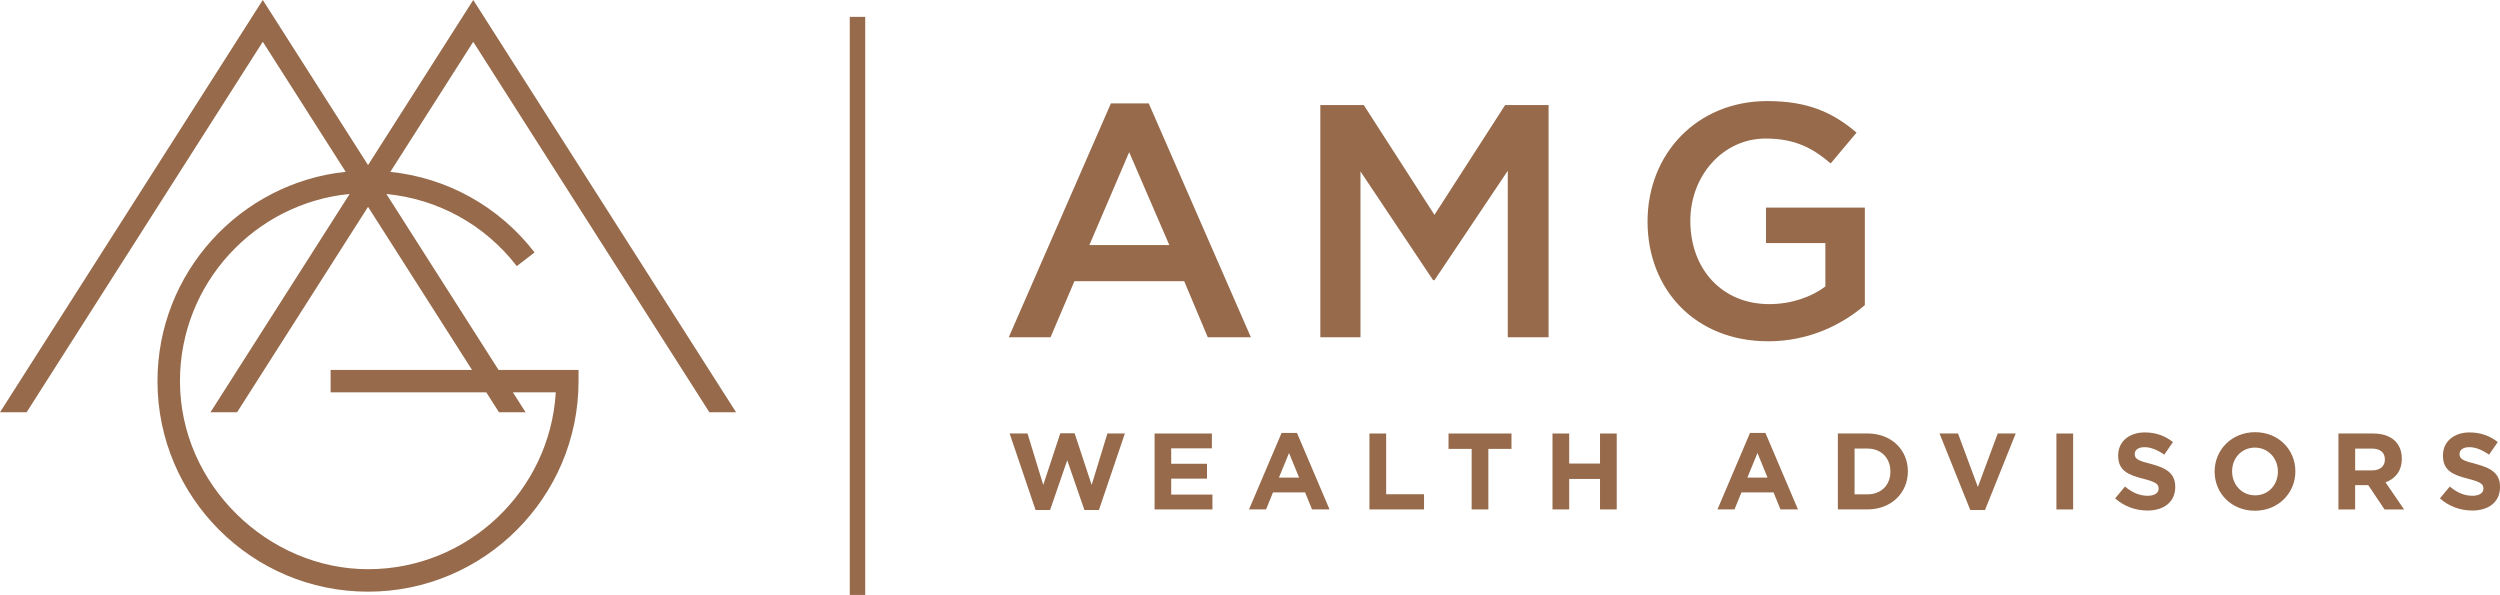<?xml version="1.0" encoding="UTF-8"?><svg id="b" xmlns="http://www.w3.org/2000/svg" viewBox="0 0 818.52 194.78"><defs><style>.d{fill:#966a4a;stroke-width:0px;}</style></defs><g id="c"><polygon class="d" points="359.8 166.97 355.04 166.97 349.42 150.7 343.81 166.97 339.05 166.97 330.56 141.93 336.42 141.93 341.57 158.77 347.15 141.86 351.84 141.86 357.42 158.77 362.57 141.93 368.29 141.93 359.8 166.97"/><polygon class="d" points="378.02 166.79 378.02 141.93 396.78 141.93 396.78 146.79 383.46 146.79 383.46 151.84 395.18 151.84 395.18 156.71 383.46 156.71 383.46 161.93 396.96 161.93 396.96 166.79 378.02 166.79"/><path class="d" d="m422.04,148.32l-3.31,8.06h6.61l-3.3-8.06Zm7.53,18.47l-2.27-5.58h-10.51l-2.27,5.58h-5.58l10.66-25.05h5.04l10.66,25.05h-5.72Z"/><polygon class="d" points="448.37 166.79 448.37 141.93 453.84 141.93 453.84 161.82 466.24 161.82 466.24 166.79 448.37 166.79"/><polygon class="d" points="487.3 146.97 487.3 166.79 481.83 166.79 481.83 146.97 474.26 146.97 474.26 141.93 494.87 141.93 494.87 146.97 487.3 146.97"/><polygon class="d" points="523.86 166.79 523.86 156.81 513.77 156.81 513.77 166.79 508.3 166.79 508.3 141.93 513.77 141.93 513.77 151.77 523.86 151.77 523.86 141.93 529.33 141.93 529.33 166.79 523.86 166.79"/><path class="d" d="m575.41,148.32l-3.31,8.06h6.61l-3.3-8.06Zm7.53,18.47l-2.27-5.58h-10.51l-2.27,5.58h-5.58l10.66-25.05h5.04l10.66,25.05h-5.72Z"/><path class="d" d="m618.93,154.36c0-4.4-3.02-7.5-7.5-7.5h-4.23v14.99h4.23c4.48,0,7.5-3.02,7.5-7.42v-.07Zm-7.5,12.43h-9.7v-24.87h9.7c7.82,0,13.22,5.37,13.22,12.36v.07c0,7-5.4,12.43-13.22,12.43"/><polygon class="d" points="649.91 166.97 645.08 166.97 635.02 141.93 641.07 141.93 647.57 159.44 654.07 141.93 659.96 141.93 649.91 166.97"/><rect class="d" x="673.29" y="141.93" width="5.47" height="24.87"/><path class="d" d="m703.06,167.15c-3.77,0-7.57-1.31-10.55-3.98l3.23-3.87c2.24,1.85,4.58,3.02,7.42,3.02,2.24,0,3.59-.89,3.59-2.34v-.07c0-1.38-.85-2.1-5.01-3.16-5.01-1.28-8.24-2.66-8.24-7.6v-.07c0-4.51,3.62-7.5,8.7-7.5,3.62,0,6.72,1.13,9.24,3.16l-2.84,4.12c-2.2-1.53-4.37-2.45-6.47-2.45s-3.2.96-3.2,2.17v.07c0,1.63,1.07,2.17,5.37,3.27,5.04,1.31,7.89,3.12,7.89,7.46v.07c0,4.94-3.77,7.71-9.13,7.71"/><path class="d" d="m745.8,154.36c0-4.26-3.13-7.81-7.53-7.81s-7.46,3.48-7.46,7.74v.07c0,4.26,3.12,7.82,7.53,7.82s7.46-3.48,7.46-7.75v-.07Zm-7.53,12.86c-7.68,0-13.18-5.72-13.18-12.79v-.07c0-7.07,5.58-12.86,13.25-12.86s13.18,5.72,13.18,12.79v.07c0,7.07-5.58,12.86-13.25,12.86"/><path class="d" d="m780.83,150.42c0-2.35-1.63-3.55-4.3-3.55h-5.43v7.14h5.54c2.66,0,4.19-1.42,4.19-3.52v-.07Zm-.11,16.38l-5.33-7.96h-4.3v7.96h-5.47v-24.87h11.37c5.86,0,9.38,3.09,9.38,8.21v.07c0,4.01-2.17,6.54-5.33,7.71l6.08,8.88h-6.4Z"/><path class="d" d="m809.4,167.15c-3.77,0-7.57-1.31-10.55-3.98l3.23-3.87c2.24,1.85,4.58,3.02,7.42,3.02,2.24,0,3.59-.89,3.59-2.34v-.07c0-1.38-.85-2.1-5.01-3.16-5.01-1.28-8.24-2.66-8.24-7.6v-.07c0-4.51,3.62-7.5,8.7-7.5,3.62,0,6.72,1.13,9.24,3.16l-2.84,4.12c-2.2-1.53-4.37-2.45-6.47-2.45s-3.2.96-3.2,2.17v.07c0,1.63,1.07,2.17,5.37,3.27,5.04,1.31,7.89,3.12,7.89,7.46v.07c0,4.94-3.76,7.71-9.13,7.71"/><path class="d" d="m369.7,49.82l-13.03,30.41h26.17l-13.14-30.41Zm39.86,60.61h-14.12l-7.72-18.36h-35.95l-7.82,18.36h-13.68l33.45-76.58h12.38l33.45,76.58Z"/><polygon class="d" points="469.65 91.75 469.22 91.75 445.43 56.12 445.43 110.43 432.29 110.43 432.29 34.4 446.51 34.4 469.65 70.35 492.79 34.4 507.02 34.4 507.02 110.43 493.66 110.43 493.66 55.9 469.65 91.75"/><path class="d" d="m578.85,111.73c-23.79,0-39.43-16.94-39.43-39.21s16.29-39.43,39.21-39.43c13.25,0,21.4,3.69,29.22,10.32l-8.47,10.1c-5.87-5-11.63-8.15-21.29-8.15-14.01,0-24.66,12.17-24.66,26.94,0,15.75,10.32,27.27,25.85,27.27,7.17,0,13.69-2.28,18.36-5.76v-14.23h-19.44v-11.62h32.37v31.94c-7.5,6.41-18.25,11.84-31.72,11.84"/><rect class="d" x="278.22" y="5.53" width="5.06" height="189.25"/><path class="d" d="m159.21,128.45l4.16,6.52h8.71l-4.16-6.52h14.05c-1.91,32.25-28.75,57.91-61.47,57.91s-61.58-27.63-61.58-61.58c0-31.93,24.42-58.25,55.56-61.28l-45.57,71.48h8.71l42.88-67.26,34.04,53.39h-46.29v7.35h50.97Zm73.07,6.52h8.71L154.95,0l-34.45,54.05L86.04,0,0,134.98h8.71L86.04,13.67l27.14,42.58c-34.58,3.66-61.62,33-61.62,68.54,0,38.01,30.92,68.93,68.93,68.93s68.93-30.92,68.93-68.93v-3.67h-26.19l-36.72-57.6c16.85,1.63,32.18,10.01,42.7,23.61l5.81-4.49c-11.66-15.06-28.58-24.42-47.22-26.37l27.14-42.58,77.33,121.31Z"/></g></svg>